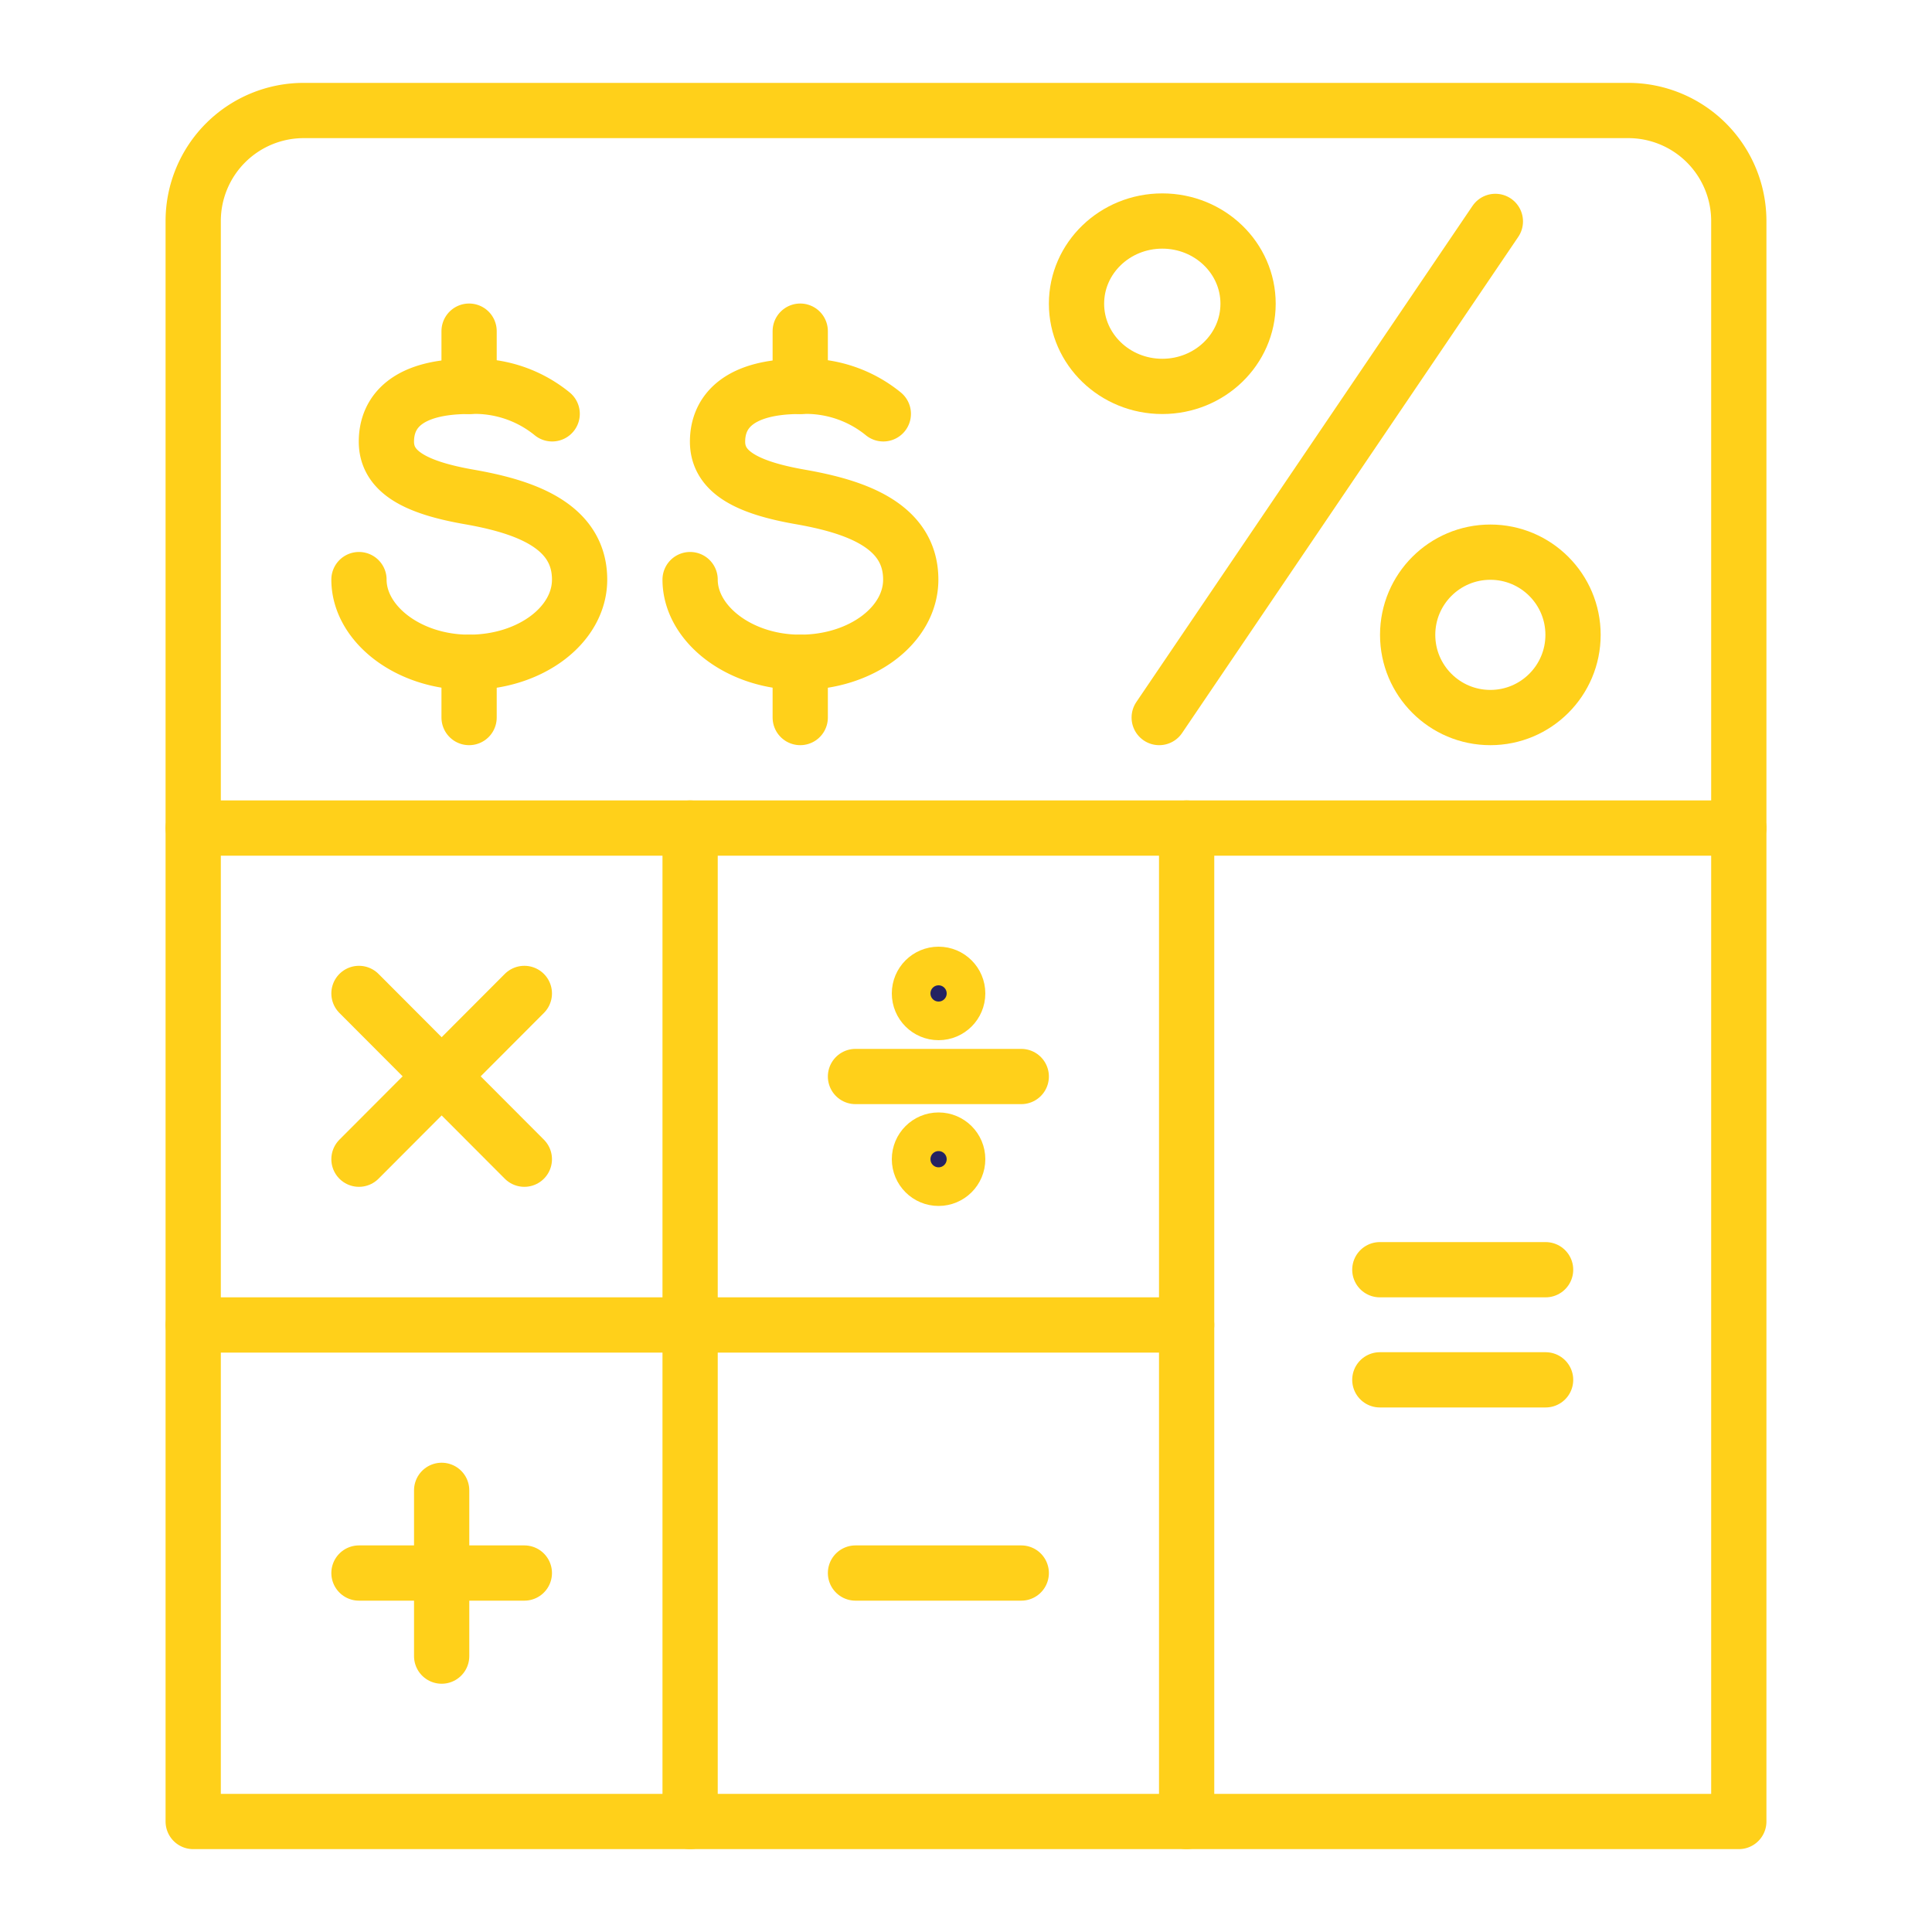 <svg xmlns="http://www.w3.org/2000/svg" viewBox="0 0 50 50"><defs><style>.cls-1{fill:none;stroke-linecap:round;stroke-linejoin:round;stroke-width:1.43px;}.cls-1,.cls-2{stroke:#ffd01a;}.cls-2{fill:#242262;stroke-miterlimit:10;}</style></defs><g id="Affordable"><g id="TAX_calculator" data-name="TAX calculator"><path class="cls-1" d="M42.14,2.86H7.86A2.86,2.86,0,0,0,5,5.71V47.14H45V5.71A2.86,2.86,0,0,0,42.14,2.86Z"/><line class="cls-1" x1="17.86" y1="21.43" x2="17.86" y2="47.14"/><line class="cls-1" x1="5" y1="34.29" x2="30.71" y2="34.29"/><line class="cls-1" x1="35.71" y1="32.86" x2="40" y2="32.86"/><line class="cls-1" x1="35.71" y1="35.71" x2="40" y2="35.71"/><line class="cls-1" x1="11.43" y1="38.57" x2="11.43" y2="42.86"/><line class="cls-1" x1="9.29" y1="40.71" x2="13.57" y2="40.71"/><line class="cls-1" x1="22.14" y1="40.71" x2="26.43" y2="40.71"/><line class="cls-1" x1="9.29" y1="25.71" x2="13.57" y2="30"/><line class="cls-1" x1="9.29" y1="30" x2="13.57" y2="25.71"/><line class="cls-1" x1="22.14" y1="27.86" x2="26.43" y2="27.86"/><circle class="cls-2" cx="24.29" cy="25.71" r="0.71"/><circle class="cls-2" cx="24.29" cy="30" r="0.71"/><path class="cls-1" d="M14.29,10.71A3.17,3.17,0,0,0,12.14,10c-1.58,0-2.14.64-2.14,1.43s.77,1.19,2.14,1.43S15,13.57,15,15c0,1.18-1.28,2.14-2.86,2.14s-2.85-1-2.85-2.14"/><line class="cls-1" x1="12.14" y1="8.57" x2="12.14" y2="10"/><line class="cls-1" x1="12.14" y1="17.14" x2="12.14" y2="18.57"/><path class="cls-1" d="M22.86,10.71A3.17,3.17,0,0,0,20.71,10c-1.57,0-2.14.64-2.14,1.43s.77,1.19,2.14,1.43,2.86.71,2.86,2.14c0,1.18-1.28,2.14-2.86,2.14s-2.85-1-2.85-2.14"/><line class="cls-1" x1="20.71" y1="8.57" x2="20.71" y2="10"/><line class="cls-1" x1="20.71" y1="17.14" x2="20.71" y2="18.57"/><line class="cls-1" x1="38.7" y1="5.73" x2="30" y2="18.57"/><ellipse class="cls-1" cx="30.08" cy="7.86" rx="2.22" ry="2.14"/><circle class="cls-1" cx="38.57" cy="16.43" r="2.14"/><line class="cls-1" x1="5" y1="21.43" x2="45" y2="21.43"/><line class="cls-1" x1="30.71" y1="21.43" x2="30.71" y2="47.14"/></g></g></svg>